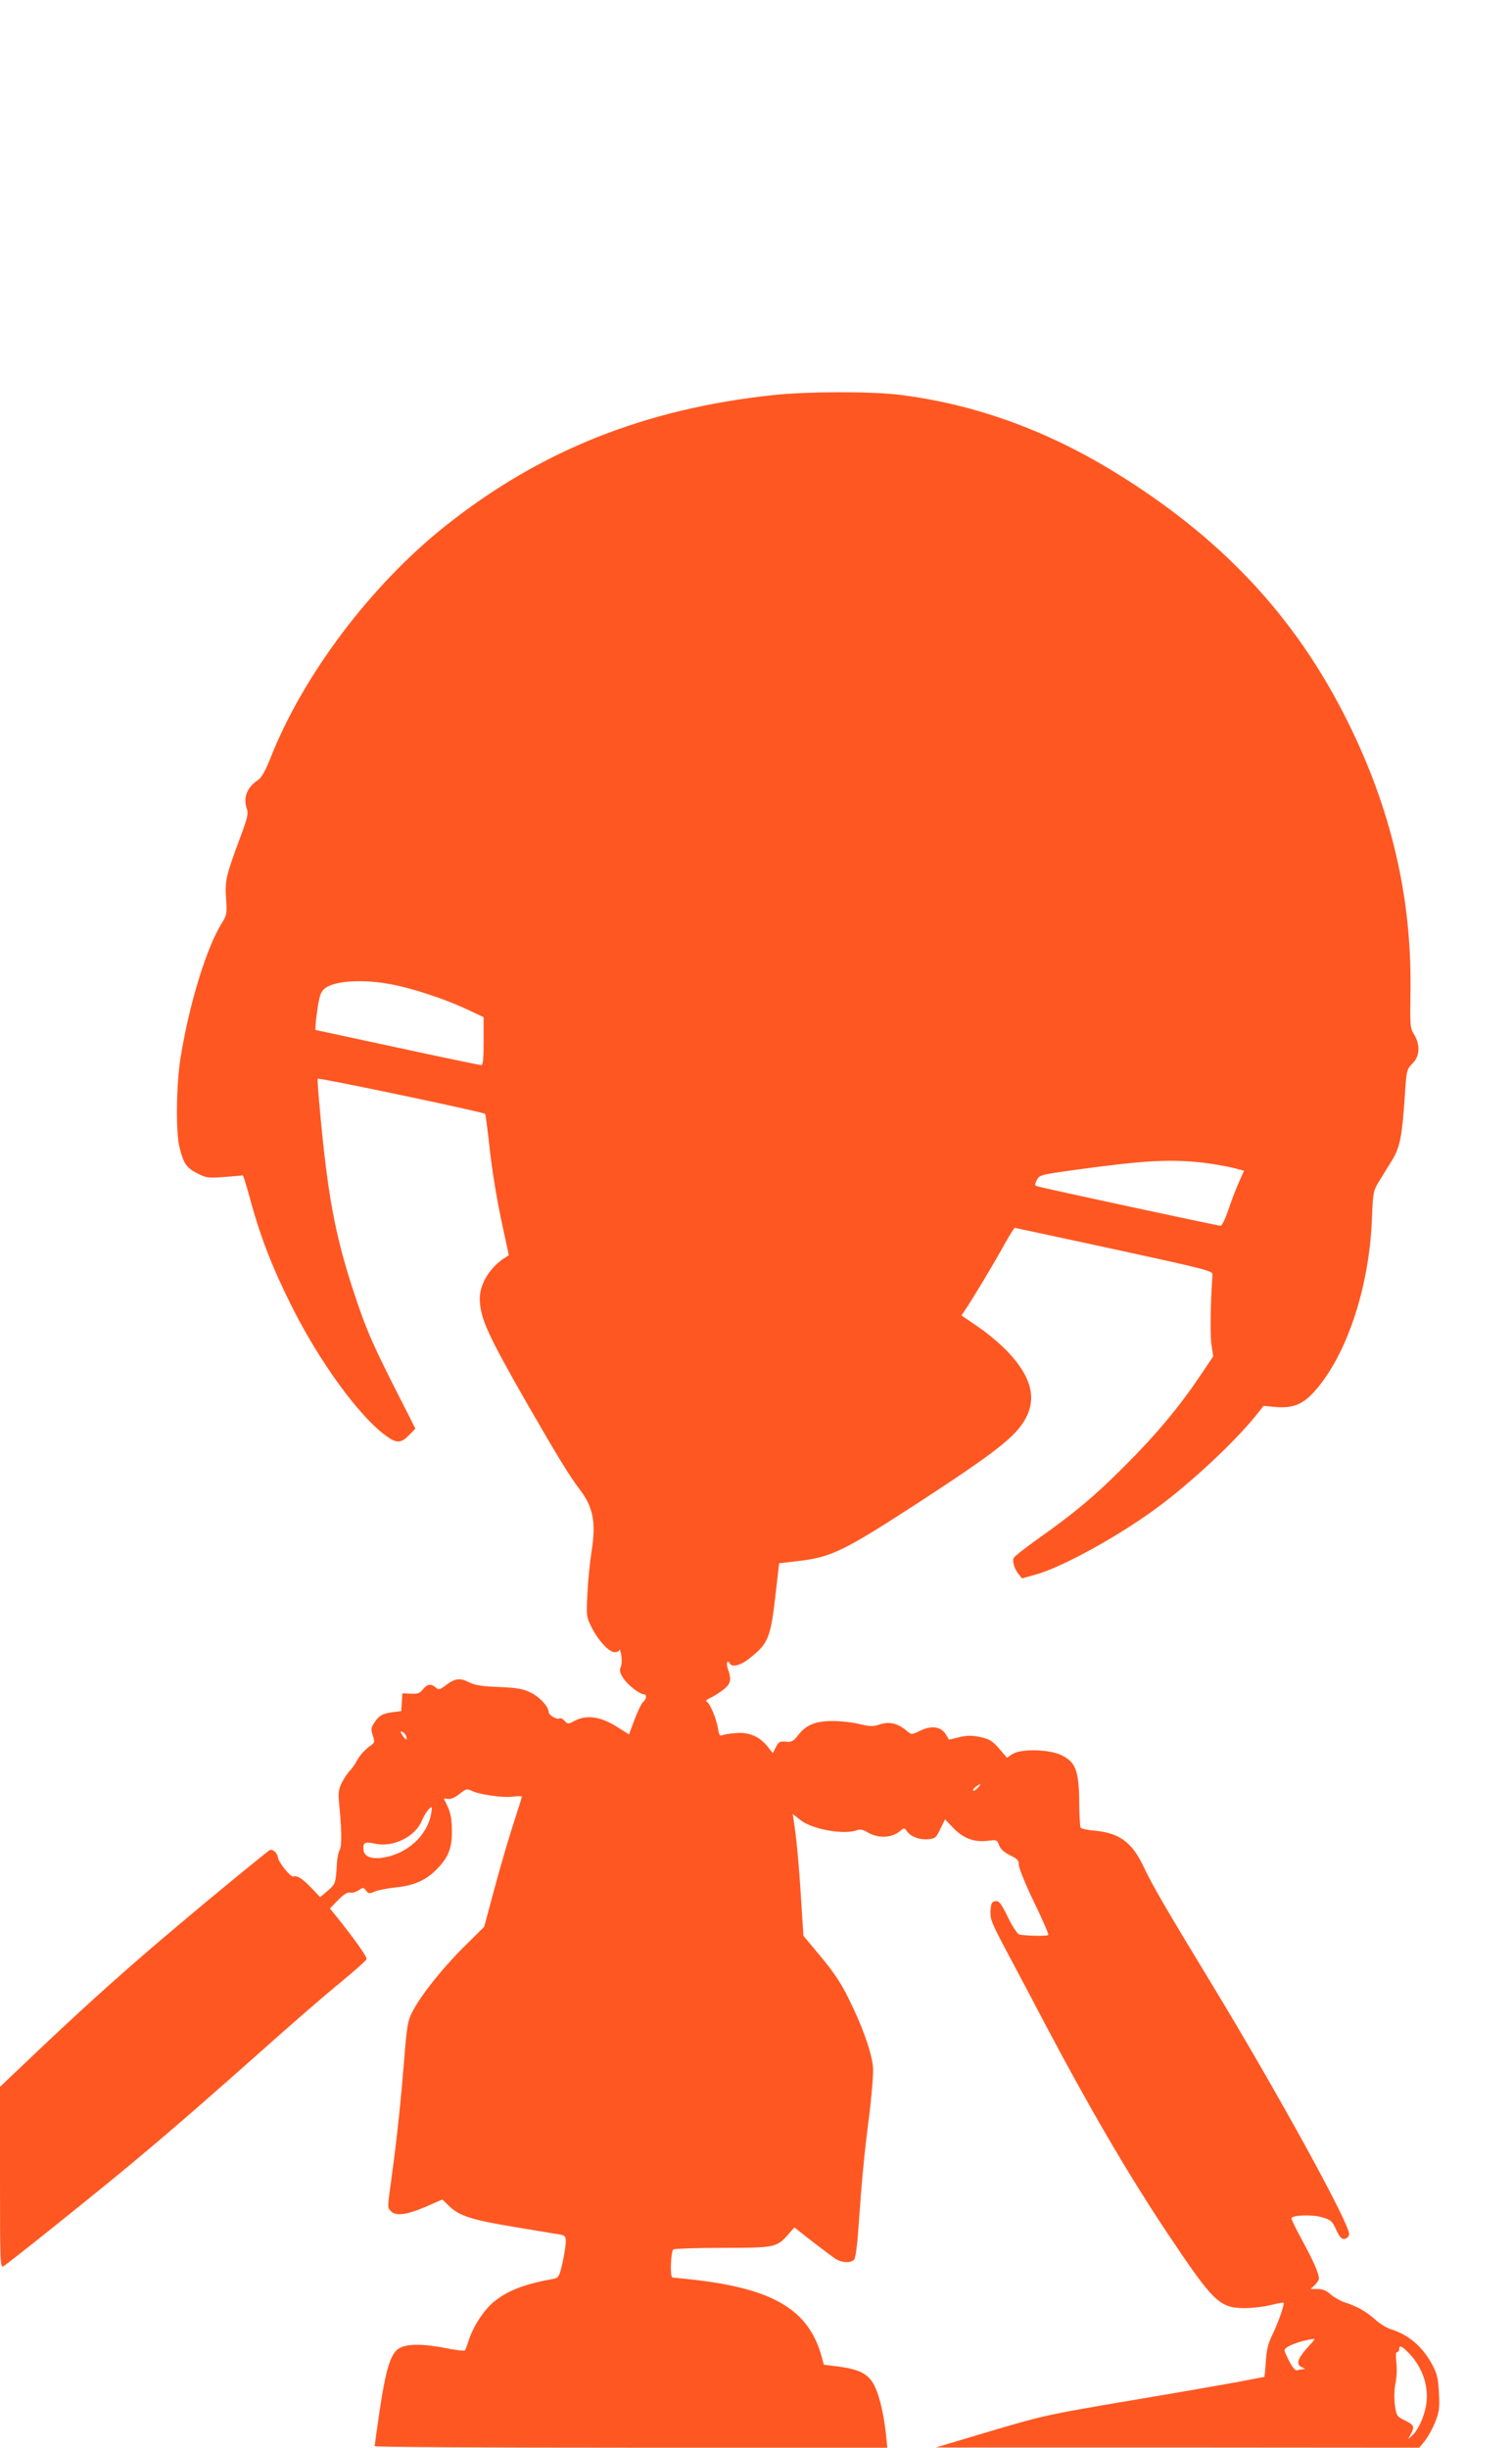 <?xml version="1.0" standalone="no"?>
<!DOCTYPE svg PUBLIC "-//W3C//DTD SVG 20010904//EN"
 "http://www.w3.org/TR/2001/REC-SVG-20010904/DTD/svg10.dtd">
<svg version="1.0" xmlns="http://www.w3.org/2000/svg"
 width="791pt" height="1280pt" viewBox="0 0 791 1280"
 preserveAspectRatio="xMidYMid meet">
<g transform="translate(0,1280) scale(0.1,-0.1)"
fill="#ff5722" stroke="none">
<path d="M4045 10734 c-673 -72 -1221 -291 -1717 -686 -389 -310 -742 -778
-913 -1212 -27 -68 -47 -103 -65 -115 -57 -37 -79 -92 -59 -149 9 -27 5 -47
-39 -164 -70 -188 -76 -216 -69 -310 5 -74 3 -84 -20 -121 -82 -129 -174 -429
-219 -712 -22 -138 -25 -387 -5 -465 21 -85 37 -107 93 -136 48 -24 56 -25
142 -19 50 4 93 8 96 9 2 0 17 -46 33 -104 57 -214 122 -381 228 -591 146
-289 350 -567 488 -667 56 -41 79 -40 121 3 l33 34 -34 68 c-192 374 -223 445
-297 673 -90 278 -128 487 -167 908 -9 95 -15 176 -13 181 3 7 867 -174 876
-184 2 -2 10 -61 18 -131 19 -174 40 -303 76 -469 l30 -139 -23 -15 c-76 -49
-129 -135 -129 -211 0 -99 40 -188 247 -549 164 -285 222 -379 276 -450 70
-91 86 -173 62 -322 -9 -57 -19 -158 -22 -224 -6 -116 -5 -122 21 -173 36 -72
92 -132 122 -132 13 0 25 6 25 13 1 6 5 -6 9 -28 4 -23 3 -49 -2 -61 -8 -18
-6 -30 11 -57 21 -35 87 -87 109 -87 16 0 15 -25 -2 -39 -12 -10 -35 -60 -65
-143 l-10 -28 -67 42 c-82 51 -155 62 -216 30 -36 -19 -38 -19 -54 -1 -9 10
-21 16 -26 13 -14 -9 -58 17 -58 34 0 28 -49 80 -96 102 -37 18 -69 24 -162
28 -87 3 -127 9 -154 23 -51 26 -76 23 -122 -11 -35 -27 -41 -28 -56 -15 -24
22 -46 19 -68 -10 -16 -20 -27 -24 -63 -22 l-44 2 -3 -46 -3 -47 -47 -6 c-52
-7 -70 -18 -96 -58 -15 -23 -16 -32 -6 -63 11 -33 10 -38 -9 -52 -32 -22 -61
-54 -77 -86 -8 -15 -24 -37 -34 -47 -11 -11 -29 -38 -41 -61 -18 -36 -20 -53
-15 -108 14 -143 15 -225 3 -245 -6 -12 -13 -41 -14 -66 -7 -111 -7 -111 -48
-147 l-40 -34 -43 45 c-48 51 -77 70 -97 63 -13 -6 -77 72 -81 100 -4 26 -31
48 -46 36 -44 -33 -321 -260 -473 -389 -248 -208 -451 -389 -713 -636 l-222
-211 0 -474 c0 -448 1 -473 18 -464 25 14 511 403 692 555 201 168 377 321
685 595 138 123 311 273 385 333 74 61 136 116 138 123 3 12 -68 111 -158 223
l-34 42 43 44 c30 30 49 42 62 39 10 -3 31 2 45 12 24 16 26 16 39 -2 12 -16
17 -17 47 -4 18 7 68 17 110 21 91 9 155 37 209 91 64 64 84 112 83 204 0 73
-8 106 -41 166 -2 4 7 4 19 2 16 -3 36 6 61 25 35 28 40 29 65 17 40 -20 168
-38 218 -30 24 3 44 3 44 -1 0 -4 -21 -70 -46 -147 -25 -77 -69 -228 -98 -336
l-53 -197 -110 -109 c-116 -116 -226 -256 -268 -340 -22 -43 -27 -76 -40 -240
-18 -223 -38 -415 -65 -612 -24 -172 -24 -168 -4 -187 25 -26 83 -18 179 23
l89 39 31 -30 c54 -55 119 -76 342 -113 114 -19 223 -37 241 -40 28 -5 32 -10
32 -38 0 -18 -8 -67 -17 -110 -16 -69 -21 -78 -43 -83 -160 -29 -247 -63 -321
-125 -50 -42 -107 -131 -129 -204 -7 -22 -15 -43 -19 -47 -3 -3 -51 3 -106 14
-130 25 -215 21 -250 -12 -36 -34 -61 -124 -90 -324 -14 -94 -25 -174 -25
-178 0 -5 603 -8 1341 -8 l1341 0 -7 68 c-10 98 -31 190 -55 245 -30 68 -76
95 -184 110 l-86 11 -11 40 c-67 248 -254 359 -684 406 -49 5 -93 10 -97 10
-14 0 -9 138 5 147 6 4 122 8 257 8 274 0 285 2 345 72 l31 35 94 -74 c52 -40
107 -81 122 -91 33 -21 81 -22 97 -3 6 7 16 76 21 152 18 262 31 399 57 599
14 114 23 224 20 255 -6 68 -45 185 -104 310 -57 122 -90 174 -184 286 l-76
91 -12 189 c-11 182 -25 326 -38 409 l-6 39 41 -32 c61 -49 232 -79 297 -52
13 5 30 2 50 -10 61 -36 131 -33 178 8 16 14 19 14 32 -5 20 -28 65 -45 111
-41 36 3 41 7 63 53 l25 51 45 -47 c53 -54 109 -74 181 -65 44 6 46 5 57 -24
7 -20 26 -36 57 -52 39 -19 46 -26 46 -51 0 -16 36 -104 80 -195 44 -91 78
-168 74 -171 -7 -7 -127 -4 -152 3 -10 3 -37 44 -60 92 -36 73 -46 85 -65 82
-19 -3 -22 -10 -25 -50 -3 -44 5 -63 91 -225 52 -98 139 -261 192 -363 230
-436 438 -792 640 -1095 245 -367 275 -395 409 -395 38 0 98 7 134 16 35 9 65
14 67 12 6 -6 -26 -100 -58 -166 -24 -49 -31 -81 -35 -143 -3 -43 -6 -79 -8
-79 -2 0 -61 -11 -131 -25 -71 -13 -328 -58 -573 -99 -431 -73 -454 -78 -730
-160 l-285 -85 1265 0 1265 -1 30 37 c16 20 40 64 53 97 21 52 24 71 20 150
-4 74 -9 101 -32 144 -50 97 -124 162 -221 192 -22 7 -59 30 -82 51 -44 40
-94 69 -158 89 -22 7 -55 26 -73 41 -23 21 -43 29 -69 29 l-37 0 22 20 c12 12
22 27 22 34 0 27 -29 93 -88 201 -33 60 -58 113 -56 116 10 16 111 19 160 4
46 -13 53 -19 74 -65 19 -40 28 -50 44 -48 13 2 22 12 24 24 7 47 -378 748
-716 1304 -235 387 -311 516 -359 618 -61 129 -127 177 -259 189 -36 3 -67 10
-71 16 -3 5 -7 67 -7 136 -2 162 -19 206 -92 242 -65 32 -213 35 -258 6 l-28
-19 -35 41 c-42 49 -58 59 -119 70 -33 6 -63 5 -98 -4 -28 -7 -51 -13 -52 -12
0 1 -8 14 -17 29 -25 39 -74 46 -132 18 -45 -22 -47 -22 -68 -4 -53 45 -95 54
-155 33 -24 -8 -46 -7 -95 5 -35 9 -98 16 -141 16 -91 0 -140 -20 -182 -76
-24 -30 -32 -35 -63 -32 -32 3 -38 -1 -52 -29 l-16 -31 -27 34 c-42 53 -98 77
-165 71 -31 -2 -63 -7 -72 -11 -13 -6 -18 1 -23 36 -8 49 -41 129 -58 139 -8
5 -1 12 18 20 16 7 46 26 67 42 40 31 45 51 26 106 -6 18 -8 35 -4 39 4 4 10
1 12 -5 9 -25 58 -13 104 25 100 79 110 104 138 348 l17 149 94 11 c178 20
241 51 630 303 411 268 513 348 565 442 59 109 30 220 -93 350 -35 37 -103 95
-153 129 l-89 61 18 27 c31 44 155 250 207 345 27 48 51 87 54 86 3 0 238 -51
521 -112 515 -112 515 -113 513 -137 -10 -131 -13 -316 -5 -364 l9 -59 -68
-101 c-111 -165 -234 -312 -394 -471 -157 -158 -262 -246 -459 -385 -65 -47
-121 -90 -123 -97 -8 -19 4 -57 25 -84 l19 -23 68 19 c137 37 431 198 635 348
181 133 410 347 523 488 l37 47 65 -6 c90 -7 141 14 203 83 167 188 285 541
299 898 6 144 7 149 38 200 18 29 48 78 68 110 41 68 52 123 66 333 9 139 10
141 40 172 39 38 42 98 9 152 -21 33 -22 45 -19 235 6 486 -102 946 -329 1402
-274 552 -666 968 -1235 1314 -355 215 -723 346 -1106 394 -153 19 -483 18
-664 -1z m-2006 -3080 c111 -20 281 -75 399 -130 l92 -43 0 -125 c0 -94 -3
-126 -12 -126 -7 0 -205 41 -440 92 l-428 92 1 25 c0 14 6 59 12 100 10 61 17
77 39 94 51 38 194 47 337 21z m4255 -934 c49 -6 117 -18 152 -26 l62 -16 -27
-61 c-15 -34 -40 -99 -55 -144 -17 -50 -33 -83 -41 -83 -14 0 -924 196 -957
206 -16 5 -16 8 -4 33 14 27 18 28 213 55 352 48 484 55 657 36z m-4170 -2997
c10 -26 0 -25 -18 1 -13 20 -13 24 -2 20 8 -3 17 -13 20 -21z m2991 -273 c-10
-11 -21 -17 -24 -14 -3 3 3 12 13 20 28 20 32 17 11 -6z m-2860 -137 c-21
-113 -126 -208 -250 -227 -61 -10 -99 5 -103 38 -5 40 6 47 58 35 95 -22 212
35 247 120 14 34 41 71 51 71 2 0 1 -17 -3 -37z m4598 -2775 c-66 -71 -77
-103 -40 -118 15 -6 17 -9 5 -9 -9 -1 -23 -3 -30 -6 -10 -4 -24 11 -41 43 -15
28 -27 55 -27 61 0 20 81 51 154 60 6 1 -4 -14 -21 -31z m519 -45 c72 -75 106
-180 88 -275 -12 -63 -43 -128 -72 -154 l-21 -19 16 31 c18 36 15 43 -38 69
-38 19 -40 23 -48 80 -4 36 -3 81 4 114 6 30 8 78 4 107 -4 36 -3 54 4 54 6 0
11 7 11 15 0 24 13 18 52 -22z"/>
</g>
</svg>
